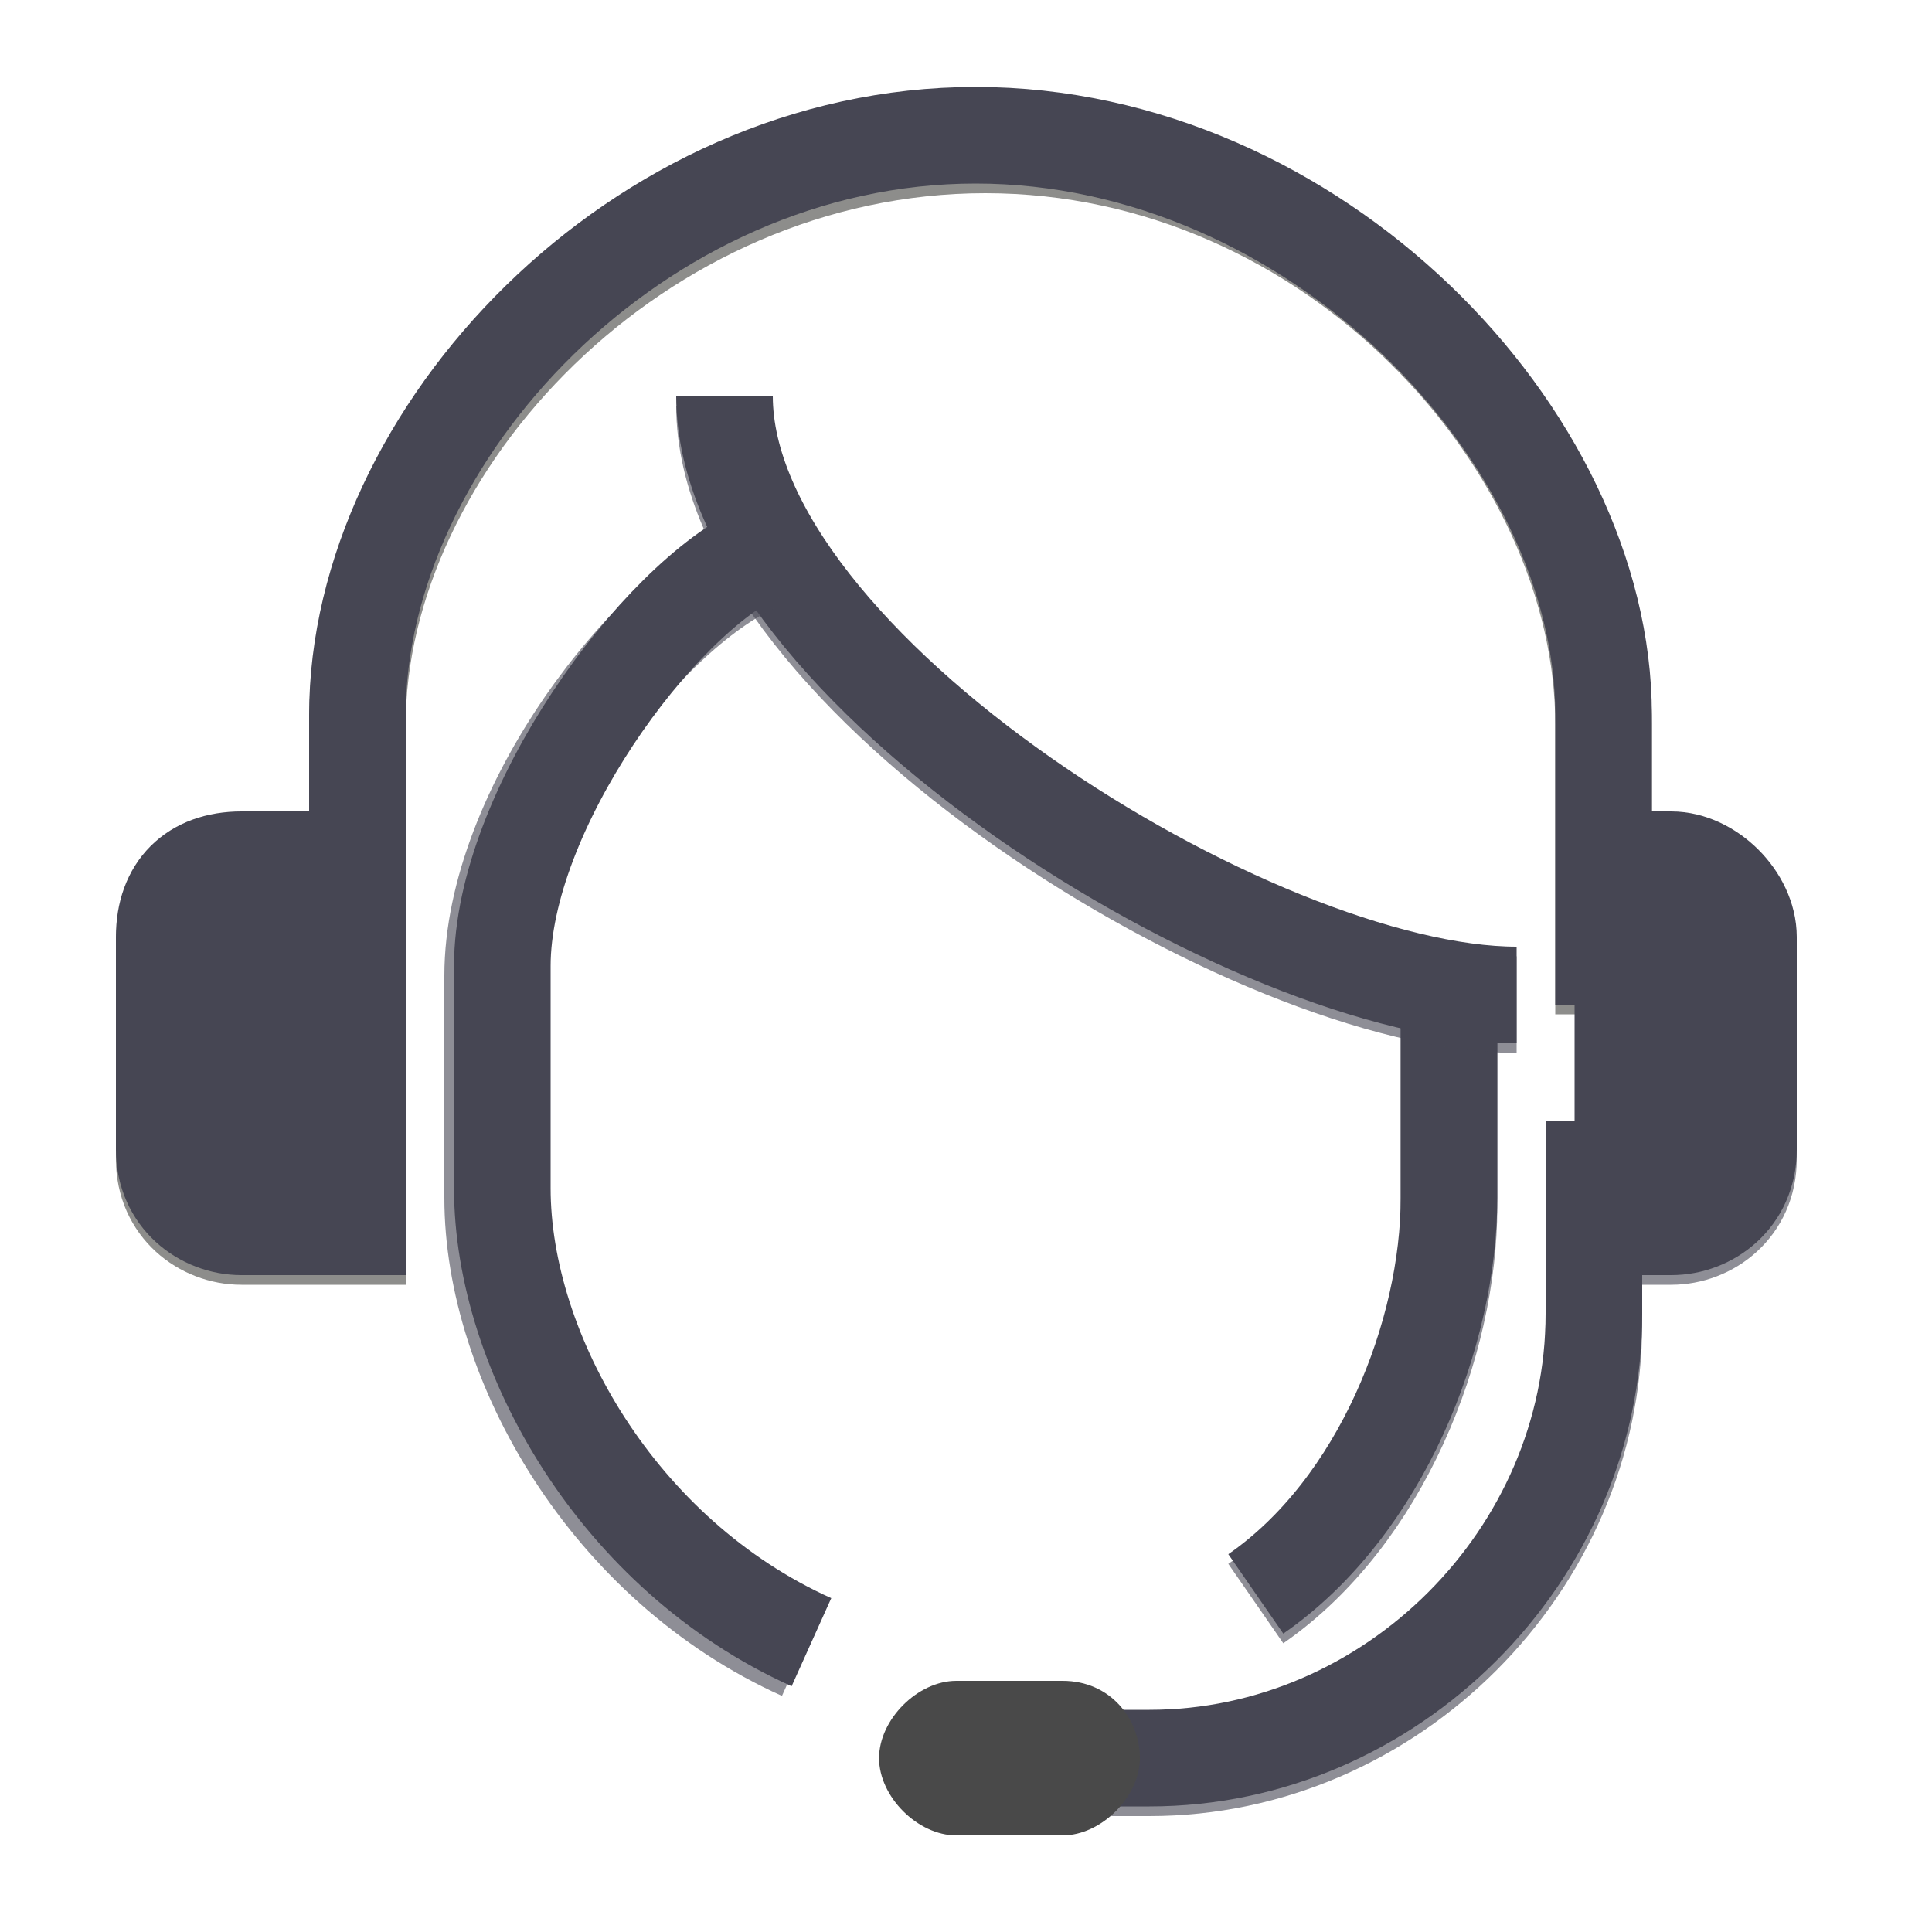 <?xml version="1.0" encoding="utf-8"?>
<!-- Generator: Adobe Illustrator 26.0.3, SVG Export Plug-In . SVG Version: 6.00 Build 0)  -->
<svg version="1.1" id="Calque_1" xmlns="http://www.w3.org/2000/svg" xmlns:xlink="http://www.w3.org/1999/xlink" x="0px" y="0px"
	 viewBox="0 0 20 20" style="enable-background:new 0 0 20 20;" xml:space="preserve">
<style type="text/css">
	.st0{opacity:0.61;}
	.st1{fill:none;stroke:#444441;stroke-miterlimit:10;}
	.st2{fill:none;stroke:#464653;stroke-miterlimit:10;}
	.st3{fill:#494949;}
	.st4{fill:#464653;}
</style>
<g>
	<g>
		<g>
			<g class="st0">
				<path class="st1" d="M3.6,9H2.5C2,9,1.7,9.3,1.7,9.8V12c0,0.5,0.4,0.8,0.8,0.8h1.2V7.5c0-2.9,2.9-6,6.5-6s6.4,3.1,6.4,6v3"/>
			</g>
			<g>
				<path class="st2" d="M3.6,8.9H2.5C2,8.9,1.7,9.2,1.7,9.7v2.2c0,0.5,0.4,0.8,0.8,0.8h1.2V7.4c0-2.9,2.9-6,6.4-6s6.5,3.1,6.5,6v3"
					/>
			</g>
		</g>
		<g>
			<g class="st0">
				<path class="st2" d="M16.5,9h0.8c0.4,0,0.8,0.4,0.8,0.8V12c0,0.5-0.4,0.8-0.8,0.8h-0.8"/>
			</g>
			<g>
				<path class="st2" d="M16.5,8.9h0.8c0.4,0,0.8,0.4,0.8,0.8v2.2c0,0.5-0.4,0.8-0.8,0.8h-0.8"/>
			</g>
		</g>
		<g>
			<g class="st0">
				<path class="st2" d="M15,10.5v2c0,1.4-0.7,3.2-2,4.1"/>
			</g>
			<g>
				<path class="st2" d="M15,10.4v2c0,1.4-0.7,3.2-2,4.1"/>
			</g>
		</g>
		<g>
			<g class="st0">
				<path class="st2" d="M7.5,4.2c0,2.8,5.5,6.2,8.2,6.2"/>
			</g>
			<g>
				<path class="st2" d="M7.5,4.1c0,2.8,5.5,6.2,8.2,6.2"/>
			</g>
		</g>
		<g>
			<g class="st0">
				<path class="st2" d="M7.9,5.8c-1.2,0.5-2.8,2.6-2.8,4.3v2.3c0,1.7,1.2,3.8,3.2,4.7"/>
			</g>
			<g>
				<path class="st2" d="M7.9,5.7C6.8,6.2,5.2,8.4,5.2,10v2.3c0,1.7,1.2,3.8,3.2,4.7"/>
			</g>
		</g>
		<g>
			<g class="st0">
				<path class="st2" d="M11.4,18.3h0.5c2.5,0,4.6-2.1,4.6-4.6v-2"/>
			</g>
			<g>
				<path class="st2" d="M11.4,18.2h0.5c2.5,0,4.6-2.1,4.6-4.6v-2"/>
			</g>
		</g>
		<path class="st3" d="M11.8,18.2c0,0.4-0.4,0.8-0.8,0.8H9.9c-0.4,0-0.8-0.4-0.8-0.8l0,0c0-0.4,0.4-0.8,0.8-0.8H11
			C11.5,17.4,11.8,17.8,11.8,18.2L11.8,18.2z"/>
	</g>
	<path class="st4" d="M3,12.8H2.4c-0.3,0-0.5-0.3-0.5-0.5V9.4c0-0.3,0.3-0.5,0.5-0.5H3c0.3,0,0.5,0.3,0.5,0.5v2.8
		C3.6,12.5,3.4,12.8,3,12.8z"/>
	<path class="st4" d="M17.6,12.9h-0.8c-0.3,0-0.5-0.3-0.5-0.5V9.2c0-0.3,0.3-0.5,0.5-0.5h0.8c0.3,0,0.5,0.3,0.5,0.5v3.2
		C18.1,12.7,17.8,12.9,17.6,12.9z"/>
</g>
</svg>
